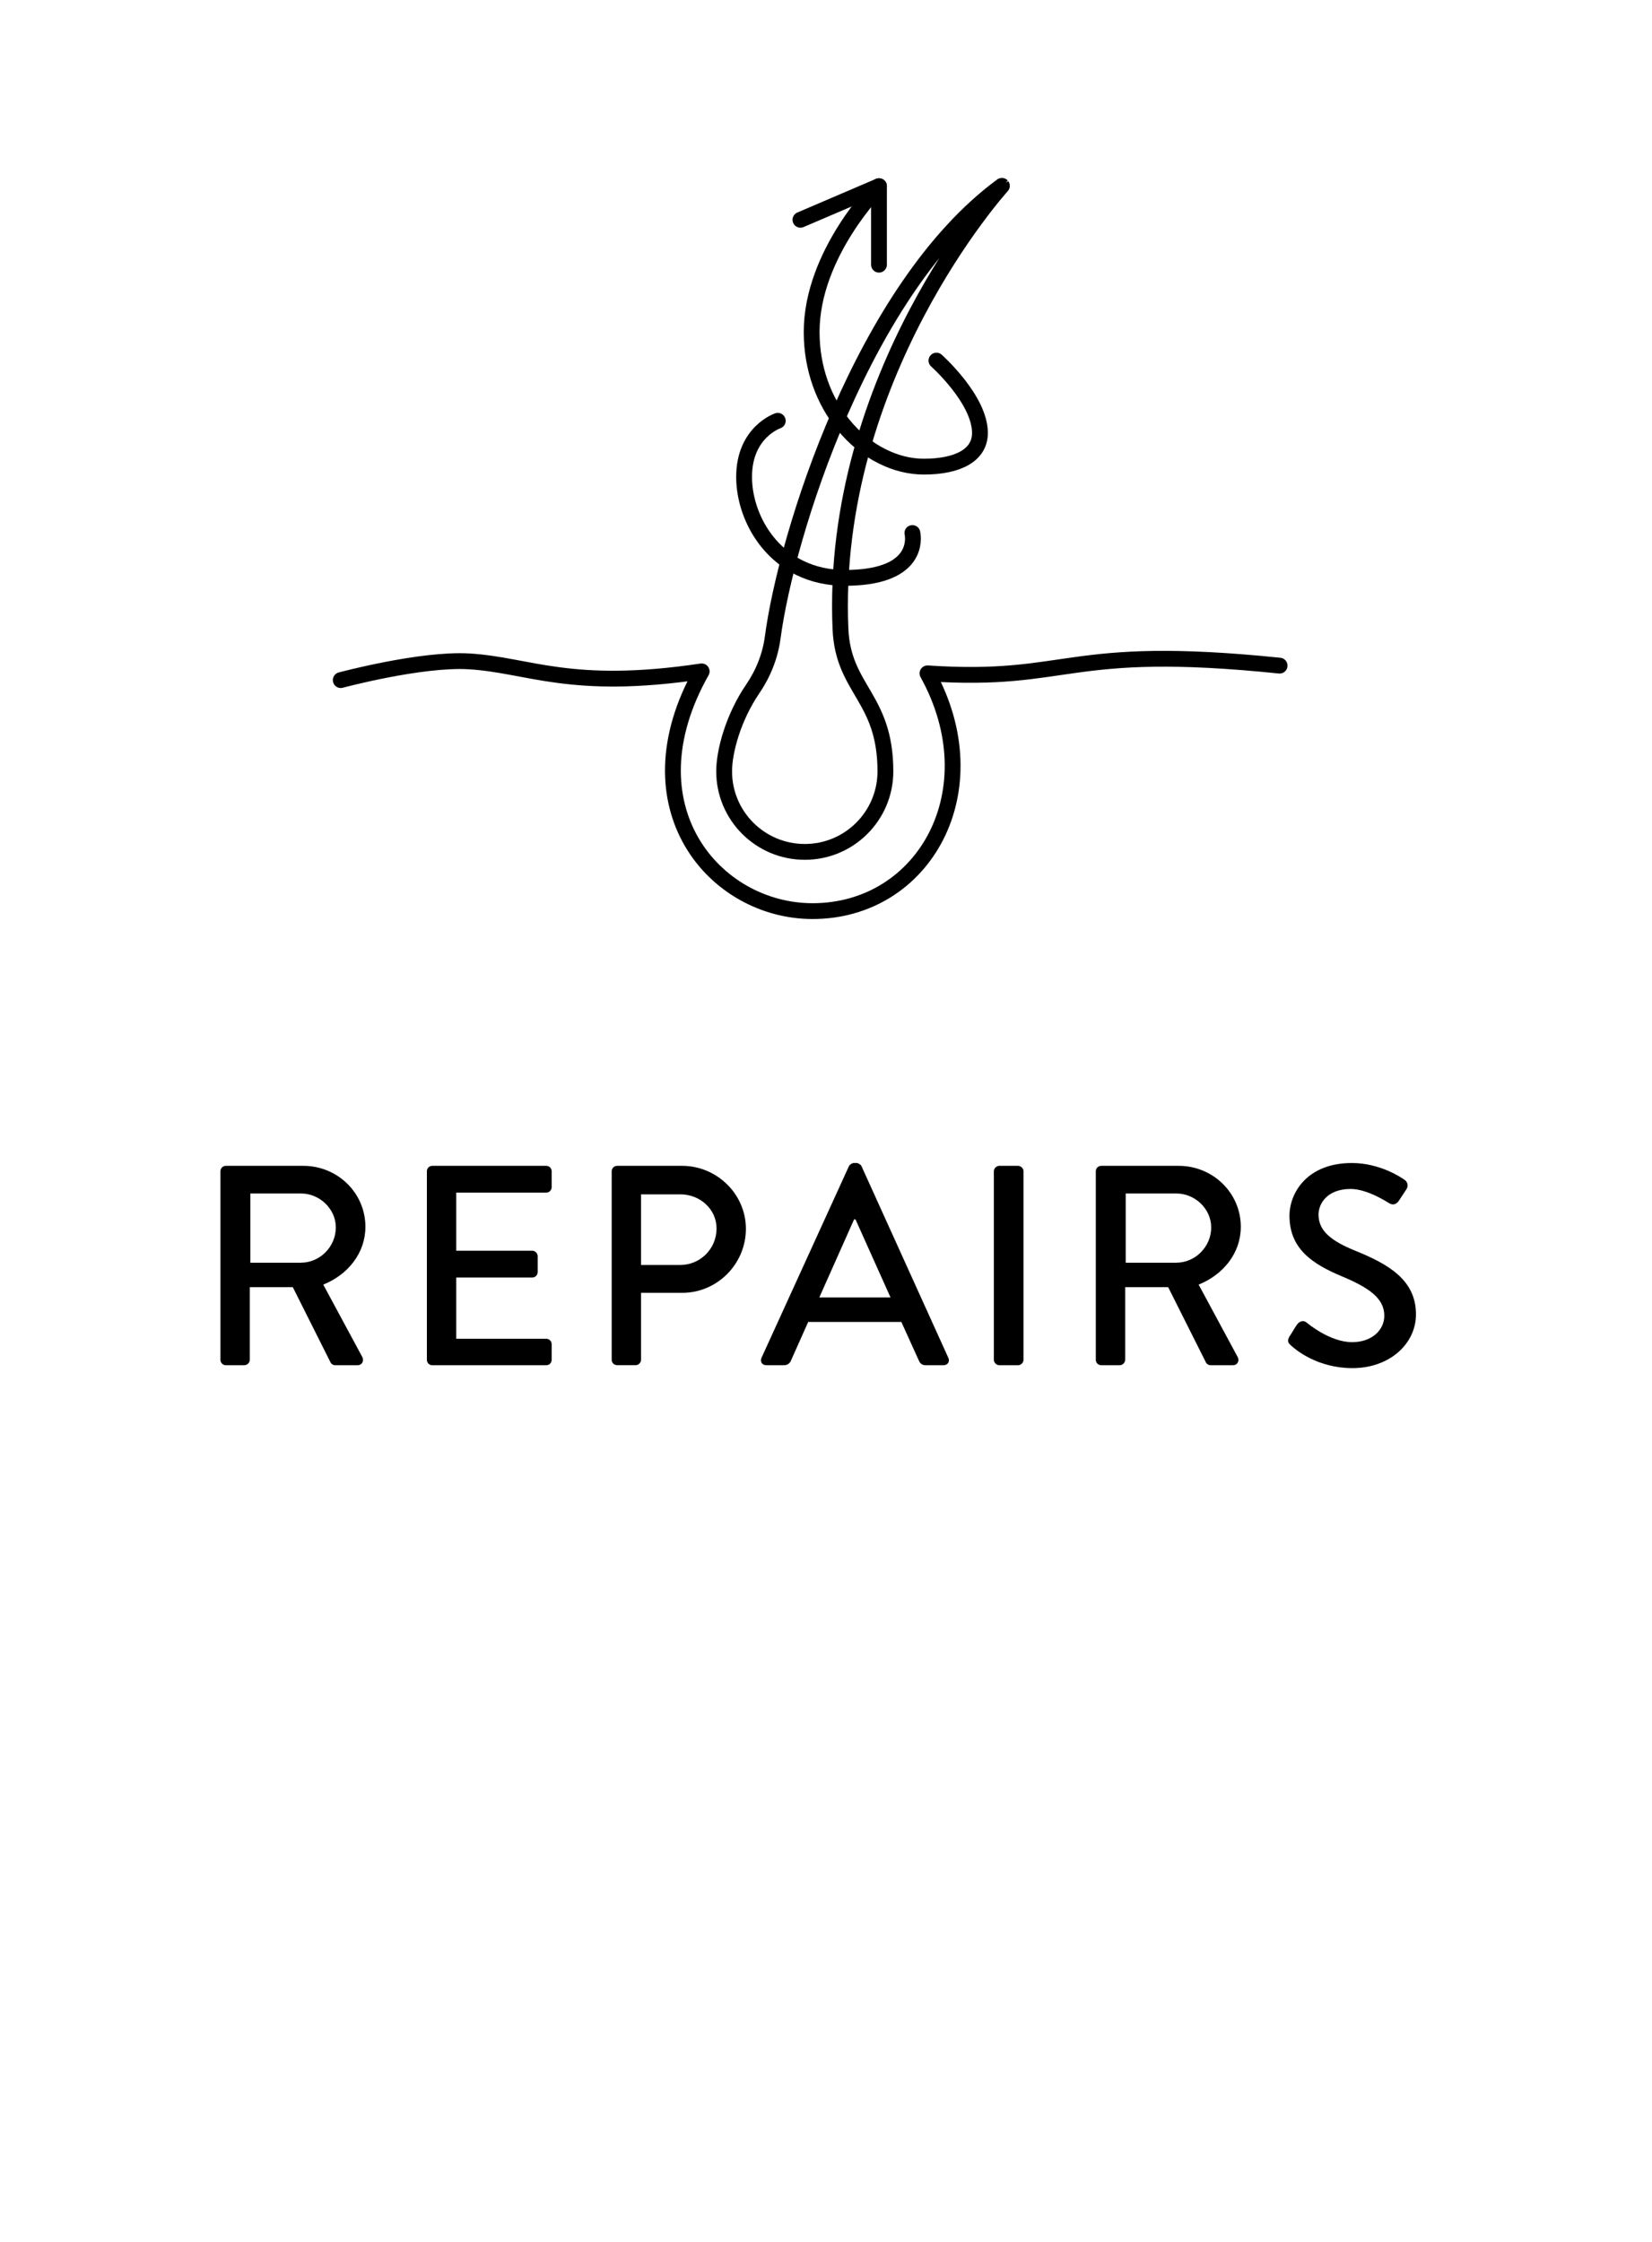 <svg xml:space="preserve" style="enable-background:new 0 0 52.213 70.866;" viewBox="0 0 52.213 70.866" y="0px" x="0px" xmlns:xlink="http://www.w3.org/1999/xlink" xmlns="http://www.w3.org/2000/svg" id="Layer_1" version="1.1">
<style type="text/css">
	.st0{fill:none;stroke:#000000;stroke-width:0.5;stroke-linecap:round;stroke-linejoin:round;stroke-miterlimit:10;}
	.st1{fill:none;stroke:#231F20;stroke-width:0.5;stroke-linecap:round;stroke-linejoin:round;stroke-miterlimit:10;}
	.st2{fill:none;stroke:#000000;stroke-width:0.5;stroke-miterlimit:10;}
	.st3{fill:none;stroke:#1D1D1B;stroke-width:0.5;stroke-linecap:round;stroke-linejoin:round;stroke-miterlimit:10;}
	.st4{fill:#FFFFFF;stroke:#000000;stroke-width:0.5;stroke-linecap:round;stroke-linejoin:round;}
</style>
<g>
	<path d="M6.967,37.02c0-0.09,0.072-0.171,0.171-0.171h2.449
		c1.08,0,1.962,0.855,1.962,1.927c0,0.828-0.549,1.512-1.332,1.827l1.233,2.287
		c0.062,0.117,0,0.261-0.153,0.261h-0.702c-0.072,0-0.126-0.045-0.144-0.081
		l-1.197-2.386H7.895v2.296c0,0.09-0.081,0.171-0.172,0.171H7.138
		c-0.099,0-0.171-0.081-0.171-0.171V37.02z M9.515,39.91
		c0.585,0,1.099-0.495,1.099-1.116c0-0.585-0.514-1.071-1.099-1.071H7.912v2.188
		H9.515z"></path>
	<path d="M13.492,37.02c0-0.09,0.072-0.171,0.171-0.171h3.602
		c0.099,0,0.171,0.081,0.171,0.171v0.504c0,0.09-0.072,0.171-0.171,0.171h-2.845
		v1.837h2.403c0.09,0,0.171,0.081,0.171,0.171v0.504
		c0,0.1-0.081,0.172-0.171,0.172h-2.403v1.936h2.845
		c0.099,0,0.171,0.081,0.171,0.171v0.495c0,0.09-0.072,0.171-0.171,0.171h-3.602
		c-0.099,0-0.171-0.081-0.171-0.171V37.02z"></path>
	<path d="M19.333,37.02c0-0.09,0.072-0.171,0.172-0.171h2.053
		c1.106,0,2.017,0.9,2.017,1.989c0,1.116-0.91,2.025-2.008,2.025h-1.306v2.116
		c0,0.09-0.081,0.171-0.171,0.171h-0.585c-0.1,0-0.172-0.081-0.172-0.171V37.02z
		 M21.503,39.982c0.621,0,1.144-0.504,1.144-1.152
		c0-0.612-0.522-1.08-1.144-1.08h-1.242v2.232H21.503z"></path>
	<path d="M24.068,42.917l2.764-6.059c0.027-0.054,0.108-0.099,0.153-0.099h0.09
		c0.045,0,0.126,0.045,0.153,0.099l2.745,6.059
		c0.055,0.117-0.018,0.234-0.152,0.234h-0.567c-0.108,0-0.171-0.054-0.207-0.135
		l-0.559-1.233H25.544c-0.181,0.414-0.369,0.819-0.55,1.233
		c-0.026,0.062-0.099,0.135-0.207,0.135h-0.566
		C24.085,43.151,24.014,43.034,24.068,42.917z M28.146,41.009l-1.107-2.467h-0.045
		l-1.099,2.467H28.146z"></path>
	<path d="M31.412,37.02c0-0.09,0.081-0.171,0.171-0.171h0.595
		c0.09,0,0.171,0.081,0.171,0.171v5.96c0,0.09-0.081,0.171-0.171,0.171h-0.595
		c-0.09,0-0.171-0.081-0.171-0.171V37.02z"></path>
	<path d="M34.634,37.02c0-0.09,0.072-0.171,0.172-0.171h2.448
		c1.08,0,1.963,0.855,1.963,1.927c0,0.828-0.55,1.512-1.333,1.827l1.233,2.287
		c0.063,0.117,0,0.261-0.152,0.261H38.263c-0.072,0-0.126-0.045-0.145-0.081
		l-1.197-2.386h-1.359v2.296c0,0.09-0.081,0.171-0.171,0.171h-0.585
		c-0.1,0-0.172-0.081-0.172-0.171V37.02z M37.182,39.91
		c0.586,0,1.099-0.495,1.099-1.116c0-0.585-0.513-1.071-1.099-1.071h-1.603v2.188
		H37.182z"></path>
	<path d="M40.755,42.242c0.081-0.117,0.152-0.252,0.233-0.369
		s0.207-0.153,0.307-0.072c0.054,0.045,0.747,0.621,1.44,0.621
		c0.621,0,1.017-0.378,1.017-0.837c0-0.54-0.468-0.882-1.359-1.251
		c-0.918-0.388-1.638-0.864-1.638-1.909c0-0.702,0.54-1.665,1.972-1.665
		c0.899,0,1.575,0.468,1.665,0.531c0.072,0.045,0.145,0.171,0.054,0.306
		c-0.071,0.108-0.152,0.234-0.225,0.342c-0.072,0.117-0.189,0.171-0.315,0.091
		c-0.062-0.036-0.693-0.45-1.215-0.45c-0.757,0-1.018,0.477-1.018,0.81
		c0,0.514,0.396,0.828,1.144,1.135c1.044,0.423,1.936,0.918,1.936,2.017
		c0,0.937-0.838,1.701-2.008,1.701c-1.099,0-1.792-0.576-1.936-0.711
		C40.728,42.458,40.664,42.395,40.755,42.242z"></path>
</g>
<g>
	<path d="M10.77,21.496c0,0,2.541-0.682,4.053-0.592
		c1.892,0.111,3.188,0.939,7.354,0.316c-2.415,4.278,0.406,7.578,3.504,7.578
		c3.538,0,5.675-3.828,3.633-7.515c4.554,0.303,4.329-0.945,11.129-0.244" class="st0"></path>
	<path d="M26.564,19.882c0.083,1.919,1.42,2.156,1.42,4.498
		c0,1.406-1.14,2.546-2.548,2.546c-1.408,0-2.549-1.14-2.549-2.546
		c0-0.642,0.294-1.711,0.902-2.602c0.333-0.488,0.555-1.042,0.633-1.628
		c0.43-3.235,2.854-11.049,7.244-14.276C31.667,5.875,26.218,11.868,26.564,19.882z" class="st0"></path>
	<g>
		<polyline points="25.299,6.947 27.781,5.884 27.781,8.366" class="st0"></polyline>
		<path d="M27.781,5.884c0,0-2.128,2.128-2.128,4.61
			c0,1.167,0.394,2.177,0.993,2.918c0.355,0.44,0.78,0.787,1.241,1.014
			c0.418,0.209,0.865,0.323,1.312,0.323c1.064,0,1.773-0.355,1.773-1.064
			c0-1.064-1.375-2.287-1.375-2.287" class="st0"></path>
		<path d="M24.582,13.3c0,0-1.064,0.355-1.064,1.773
			c0,1.057,0.592,2.312,1.773,2.883c0.404,0.195,0.876,0.309,1.418,0.309
			c0.206,0,0.39-0.011,0.557-0.028c1.869-0.195,1.571-1.39,1.571-1.39" class="st0"></path>
	</g>
</g>
</svg>
